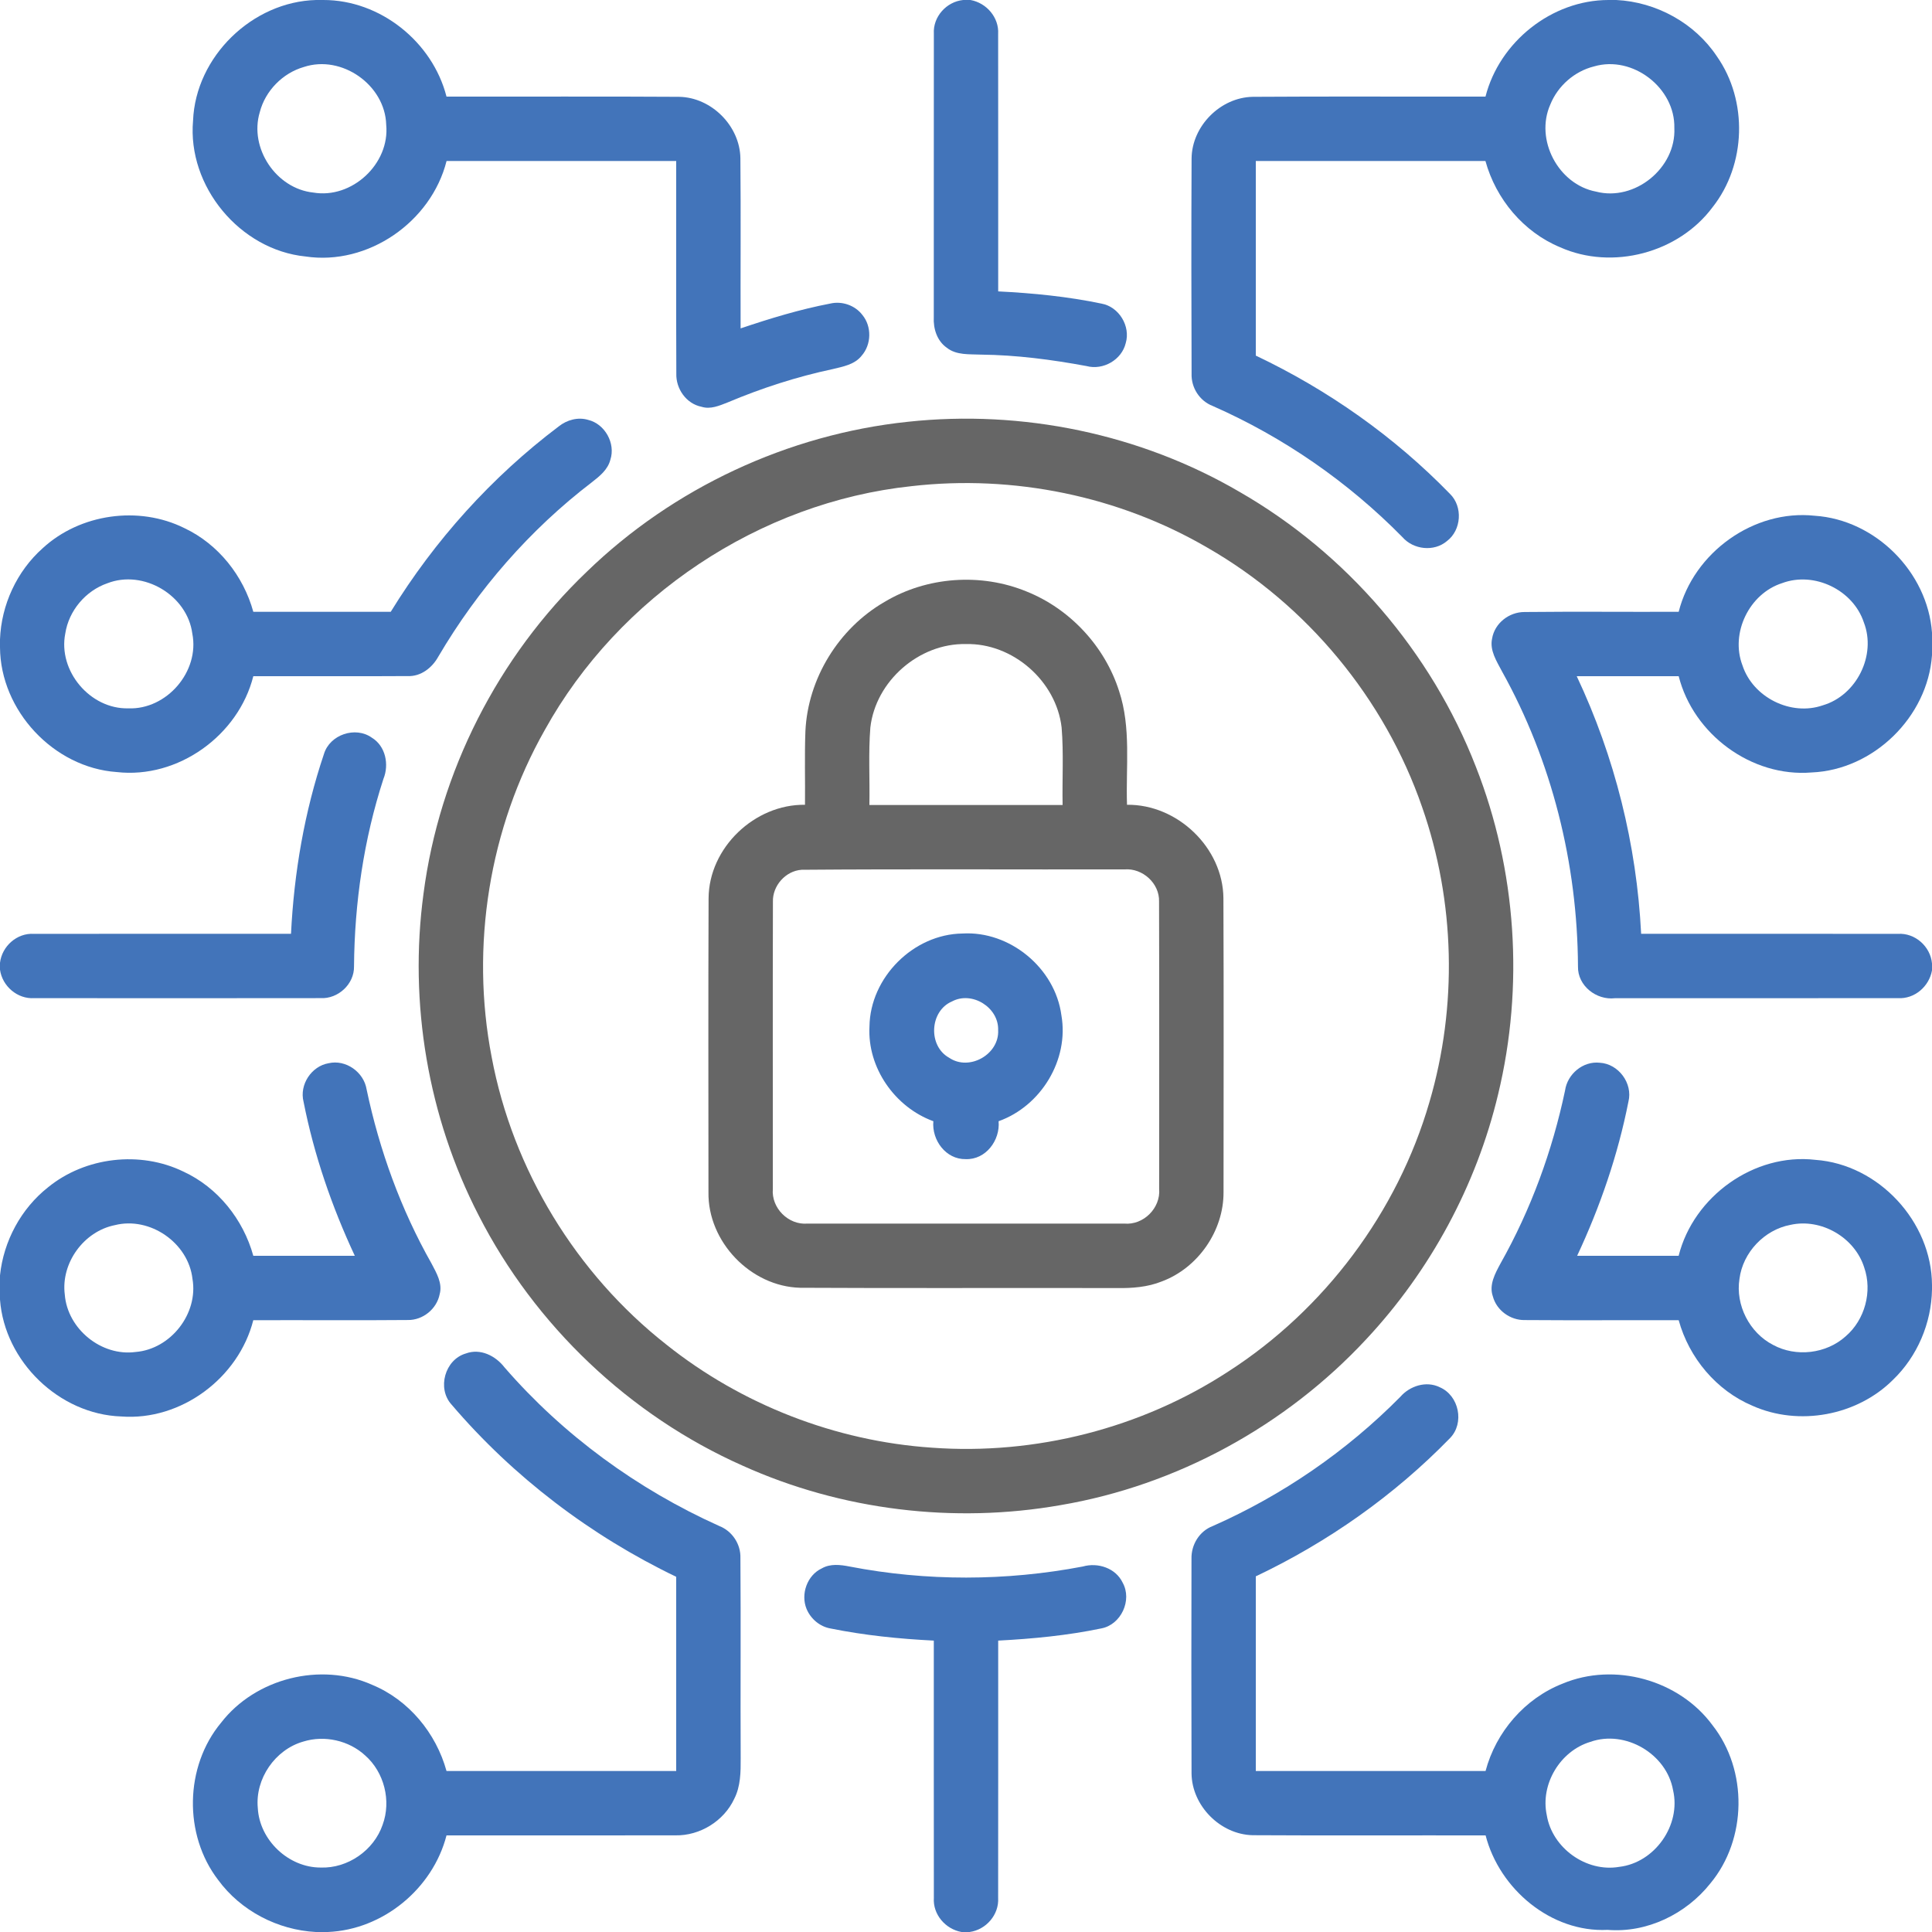 <?xml version="1.0" encoding="UTF-8"?>
<svg xmlns="http://www.w3.org/2000/svg" width="80" height="80" viewBox="0 0 80 80" fill="none">
  <path d="M13.088 9.47052e-06H13.387C15.744 -0.005 17.908 1.731 18.489 4C21.7 4.006 24.911 3.988 28.12 4.009C29.459 4.031 30.641 5.216 30.658 6.555C30.68 8.902 30.659 11.252 30.667 13.598C31.883 13.188 33.116 12.811 34.378 12.57C34.866 12.456 35.405 12.642 35.709 13.041C36.103 13.517 36.087 14.267 35.678 14.73C35.391 15.095 34.909 15.18 34.483 15.283C32.992 15.6 31.534 16.072 30.13 16.664C29.789 16.797 29.419 16.961 29.05 16.844C28.416 16.719 27.983 16.097 28.005 15.464C27.992 12.533 28.005 9.6 28 6.667C24.83 6.667 21.659 6.666 18.491 6.667C17.855 9.189 15.239 11.008 12.648 10.62C9.934 10.345 7.753 7.716 7.994 4.995C8.1 2.348 10.444 0.069 13.088 9.47052e-06ZM12.584 2.773C11.705 3.025 10.983 3.761 10.756 4.648C10.312 6.133 11.433 7.809 12.97 7.973C14.572 8.248 16.148 6.783 15.992 5.166C15.947 3.52 14.152 2.256 12.584 2.773Z" fill="#4274BA"></path>
  <path d="M39.884 0H40.186C40.848 0.119 41.372 0.723 41.331 1.406C41.337 4.959 41.331 8.512 41.333 12.066C42.769 12.137 44.205 12.278 45.612 12.572C46.334 12.702 46.822 13.506 46.614 14.208C46.447 14.902 45.678 15.341 44.992 15.158C43.552 14.891 42.092 14.7 40.623 14.684C40.144 14.661 39.602 14.717 39.202 14.397C38.798 14.113 38.641 13.606 38.666 13.131C38.67 9.22 38.663 5.311 38.669 1.4C38.625 0.697 39.189 0.069 39.884 0Z" fill="#4274BA"></path>
  <path d="M66.602 0H66.928C68.581 0.081 70.177 0.953 71.095 2.337C72.383 4.172 72.305 6.819 70.916 8.577C69.505 10.477 66.764 11.202 64.602 10.239C63.084 9.609 61.942 8.241 61.509 6.667C58.339 6.666 55.17 6.667 52 6.667C52 9.353 52 12.039 52 14.725C54.987 16.142 57.733 18.077 60.038 20.448C60.581 20.977 60.517 21.953 59.911 22.408C59.375 22.859 58.523 22.761 58.069 22.239C55.824 19.955 53.144 18.1 50.212 16.809C49.67 16.6 49.32 16.05 49.341 15.472C49.33 12.503 49.327 9.531 49.341 6.562C49.353 5.222 50.534 4.031 51.877 4.009C55.087 3.987 58.298 4.006 61.511 4C62.089 1.734 64.253 0.002 66.602 0ZM66.006 2.75C65.197 2.95 64.506 3.556 64.195 4.328C63.548 5.786 64.527 7.639 66.088 7.934C67.692 8.353 69.408 6.955 69.331 5.302C69.37 3.639 67.605 2.28 66.006 2.75Z" fill="#4274BA"></path>
  <path d="M23.134 17.658C23.472 17.387 23.933 17.259 24.356 17.387C25.05 17.555 25.497 18.361 25.273 19.039C25.169 19.447 24.828 19.72 24.512 19.966C21.944 21.928 19.783 24.409 18.147 27.194C17.892 27.653 17.427 28.019 16.88 27.995C14.748 28.009 12.619 27.995 10.489 28C9.87 30.458 7.367 32.258 4.833 31.969C2.22 31.786 0.016 29.424 0 26.805V26.477C0.053 25.045 0.698 23.65 1.77 22.698C3.32 21.272 5.747 20.93 7.633 21.867C9.039 22.53 10.078 23.842 10.489 25.333C12.386 25.333 14.283 25.334 16.18 25.333C17.998 22.375 20.361 19.75 23.134 17.658ZM4.445 24.152C3.544 24.462 2.847 25.289 2.703 26.233C2.395 27.783 3.733 29.369 5.311 29.331C6.903 29.395 8.275 27.802 7.963 26.234C7.755 24.648 5.939 23.569 4.445 24.152Z" fill="#4274BA"></path>
  <path d="M37.584 17.466C42.322 16.953 47.22 17.964 51.337 20.373C55.755 22.914 59.264 26.994 61.111 31.745C62.798 36.031 63.114 40.839 62.033 45.316C61.131 49.095 59.22 52.623 56.569 55.459C53.241 59.038 48.73 61.508 43.909 62.325C39.491 63.1 34.844 62.536 30.753 60.691C26.07 58.614 22.15 54.884 19.82 50.325C17.723 46.256 16.925 41.542 17.536 37.009C18.189 31.966 20.623 27.183 24.3 23.672C27.877 20.205 32.631 17.988 37.584 17.466ZM37.752 20.13C31.452 20.797 25.625 24.694 22.558 30.228C20.255 34.294 19.472 39.183 20.358 43.767C21.231 48.436 23.859 52.741 27.591 55.675C30.711 58.164 34.598 59.675 38.583 59.945C42.872 60.259 47.255 59.145 50.858 56.794C54.847 54.225 57.866 50.194 59.189 45.638C60.356 41.667 60.255 37.333 58.889 33.426C57.339 28.931 54.117 25.042 49.995 22.677C46.328 20.539 41.964 19.648 37.752 20.13Z" fill="#666666"></path>
  <path d="M69.511 25.333C70.127 22.883 72.617 21.083 75.144 21.356C77.656 21.52 79.819 23.688 80 26.197V27.131C79.82 29.688 77.578 31.881 75.014 31.986C72.528 32.191 70.119 30.406 69.511 28C68.103 28 66.697 28 65.289 28C66.864 31.337 67.772 34.981 67.956 38.667C71.5 38.669 75.045 38.663 78.589 38.669C79.298 38.622 79.938 39.192 80 39.897V40.181C79.883 40.848 79.277 41.373 78.591 41.331C74.683 41.337 70.775 41.33 66.867 41.334C66.102 41.423 65.323 40.817 65.341 40.022C65.32 35.769 64.264 31.511 62.189 27.791C61.973 27.378 61.678 26.931 61.784 26.444C61.889 25.805 62.487 25.341 63.127 25.342C65.255 25.319 67.383 25.342 69.511 25.333ZM73.797 24.145C72.434 24.578 71.639 26.212 72.152 27.553C72.586 28.878 74.159 29.666 75.48 29.205C76.877 28.795 77.706 27.13 77.177 25.77C76.733 24.428 75.125 23.65 73.797 24.145Z" fill="#4274BA"></path>
  <path d="M36.622 24.927C38.375 23.873 40.622 23.716 42.511 24.494C44.312 25.216 45.752 26.769 46.339 28.616C46.844 30.134 46.614 31.755 46.667 33.324C48.75 33.298 50.641 35.099 50.659 37.191C50.675 41.248 50.666 45.306 50.664 49.364C50.672 50.967 49.608 52.503 48.106 53.062C47.52 53.298 46.881 53.345 46.256 53.336C41.88 53.324 37.505 53.348 33.13 53.324C31.081 53.27 29.303 51.416 29.336 49.367C29.334 45.308 29.325 41.25 29.341 37.191C29.356 35.099 31.25 33.297 33.333 33.324C33.344 32.309 33.312 31.294 33.35 30.281C33.45 28.095 34.731 26.02 36.622 24.927ZM36.039 30.128C35.955 31.194 36.02 32.266 36 33.333C38.667 33.333 41.333 33.333 44 33.333C43.98 32.263 44.047 31.188 43.959 30.12C43.734 28.194 41.934 26.622 39.994 26.669C38.056 26.63 36.256 28.202 36.039 30.128ZM33.191 36.016C32.53 36.061 31.984 36.678 32.005 37.339C31.994 41.302 32.002 45.264 32.002 49.227C31.93 50.017 32.644 50.736 33.438 50.666C37.808 50.667 42.18 50.667 46.55 50.666C47.347 50.741 48.067 50.022 47.998 49.227C47.998 45.263 48.006 41.298 47.994 37.334C48.019 36.578 47.312 35.941 46.567 36C42.109 36.009 37.648 35.98 33.191 36.016Z" fill="#666666"></path>
  <path d="M13.416 31.216C13.659 30.419 14.716 30.062 15.394 30.544C15.967 30.891 16.12 31.656 15.877 32.253C15.062 34.756 14.68 37.389 14.659 40.019C14.672 40.752 13.997 41.37 13.273 41.33C9.32 41.336 5.367 41.334 1.414 41.331C0.722 41.375 0.094 40.836 0 40.153V39.867C0.081 39.18 0.703 38.625 1.402 38.669C4.952 38.663 8.5 38.669 12.05 38.667C12.175 36.139 12.606 33.617 13.416 31.216Z" fill="#4274BA"></path>
  <path d="M36.003 42.505C36.03 40.475 37.822 38.681 39.852 38.655C41.817 38.536 43.692 40.089 43.95 42.039C44.275 43.886 43.103 45.803 41.35 46.427C41.42 47.216 40.822 48.027 39.989 47.997C39.166 48.014 38.577 47.209 38.648 46.427C37.055 45.847 35.911 44.212 36.003 42.505ZM39.423 41.466C38.491 41.861 38.419 43.311 39.303 43.8C40.136 44.367 41.384 43.658 41.331 42.655C41.361 41.719 40.253 41.025 39.423 41.466Z" fill="#4274BA"></path>
  <path d="M12.569 45.619C12.391 44.916 12.894 44.148 13.606 44.026C14.32 43.861 15.064 44.392 15.18 45.108C15.711 47.628 16.598 50.078 17.869 52.32C18.07 52.706 18.331 53.138 18.206 53.589C18.086 54.202 17.511 54.669 16.886 54.659C14.755 54.678 12.62 54.659 10.488 54.667C9.881 57.059 7.497 58.841 5.02 58.653C2.452 58.566 0.191 56.377 0 53.816V52.808C0.148 51.392 0.87 50.047 1.989 49.164C3.533 47.905 5.802 47.641 7.594 48.513C9.02 49.17 10.073 50.495 10.489 52C11.891 52 13.291 51.998 14.692 52C13.741 49.966 13.003 47.823 12.569 45.619ZM4.758 50.73C3.469 50.986 2.514 52.303 2.683 53.608C2.794 55.028 4.197 56.173 5.612 55.983C7.069 55.867 8.219 54.395 7.97 52.955C7.802 51.466 6.213 50.364 4.758 50.73Z" fill="#4274BA"></path>
  <path d="M64.805 45.158C64.9 44.475 65.548 43.928 66.244 44.006C67.019 44.05 67.619 44.859 67.43 45.616C66.995 47.822 66.259 49.964 65.306 52C66.708 52 68.109 52 69.509 52C70.126 49.539 72.638 47.731 75.173 48.027C77.792 48.214 79.989 50.589 80 53.211V53.394C79.977 54.789 79.392 56.166 78.386 57.134C76.895 58.623 74.486 59.069 72.562 58.208C71.069 57.577 69.939 56.224 69.511 54.667C67.388 54.661 65.263 54.677 63.139 54.661C62.542 54.672 61.972 54.264 61.817 53.684C61.645 53.203 61.914 52.725 62.136 52.312C63.391 50.084 64.278 47.658 64.805 45.158ZM74.139 50.719C73.058 50.922 72.167 51.861 72.028 52.953C71.855 54.038 72.441 55.186 73.417 55.688C74.364 56.206 75.62 56.059 76.423 55.336C77.222 54.652 77.539 53.475 77.192 52.481C76.8 51.239 75.412 50.434 74.139 50.719Z" fill="#4274BA"></path>
  <path d="M19.292 56.044C19.891 55.822 20.52 56.141 20.887 56.616C23.322 59.426 26.395 61.666 29.784 63.189C30.32 63.398 30.678 63.941 30.659 64.517C30.68 67.283 30.656 70.05 30.67 72.816C30.673 73.376 30.667 73.966 30.406 74.48C29.977 75.405 28.984 76.019 27.964 75.998C24.806 76.003 21.647 75.998 18.489 76C17.919 78.208 15.861 79.905 13.575 80H13.078C11.498 79.917 9.969 79.123 9.033 77.844C7.595 75.973 7.645 73.147 9.155 71.333C10.581 69.491 13.278 68.812 15.408 69.764C16.923 70.389 18.056 71.763 18.489 73.333C21.659 73.334 24.83 73.333 28 73.333C28 70.653 28 67.972 28 65.292C24.453 63.586 21.253 61.156 18.698 58.161C18.087 57.492 18.422 56.294 19.292 56.044ZM12.561 72.114C11.392 72.445 10.559 73.655 10.675 74.867C10.745 76.195 11.945 77.333 13.277 77.331C14.397 77.372 15.483 76.62 15.844 75.559C16.208 74.57 15.911 73.384 15.12 72.689C14.445 72.067 13.438 71.842 12.561 72.114Z" fill="#4274BA"></path>
  <path d="M57.983 57.841C58.375 57.388 59.058 57.166 59.616 57.442C60.417 57.784 60.653 58.931 60.038 59.553C57.731 61.923 54.986 63.856 52 65.273C52 67.959 52 70.647 52 73.333C55.172 73.333 58.344 73.334 61.514 73.333C61.942 71.717 63.142 70.328 64.701 69.717C66.85 68.814 69.528 69.559 70.908 71.434C72.381 73.303 72.342 76.162 70.819 77.992C69.811 79.258 68.198 80.045 66.567 79.912C64.227 80.027 62.087 78.222 61.516 76C58.301 75.994 55.086 76.011 51.872 75.992C50.528 75.964 49.347 74.767 49.339 73.424C49.328 70.464 49.331 67.503 49.337 64.544C49.322 63.962 49.667 63.398 50.216 63.191C53.108 61.913 55.759 60.091 57.983 57.841ZM65.853 72.127C64.603 72.502 63.775 73.88 64.048 75.159C64.27 76.522 65.683 77.537 67.047 77.303C68.519 77.133 69.617 75.575 69.278 74.128C69.013 72.622 67.298 71.616 65.853 72.127Z" fill="#4274BA"></path>
  <path d="M34.028 64.944C34.38 64.741 34.797 64.791 35.177 64.866C38.358 65.481 41.655 65.473 44.836 64.866C45.458 64.688 46.197 64.928 46.486 65.533C46.892 66.261 46.42 67.278 45.599 67.43C44.195 67.722 42.764 67.859 41.333 67.934C41.331 71.486 41.337 75.037 41.331 78.589C41.373 79.283 40.833 79.905 40.15 80H39.814C39.148 79.88 38.623 79.273 38.669 78.588C38.663 75.036 38.669 71.486 38.667 67.934C37.234 67.862 35.803 67.717 34.397 67.433C33.95 67.358 33.569 67.034 33.397 66.62C33.147 66.009 33.422 65.227 34.028 64.944Z" fill="#4274BA"></path>
</svg>
